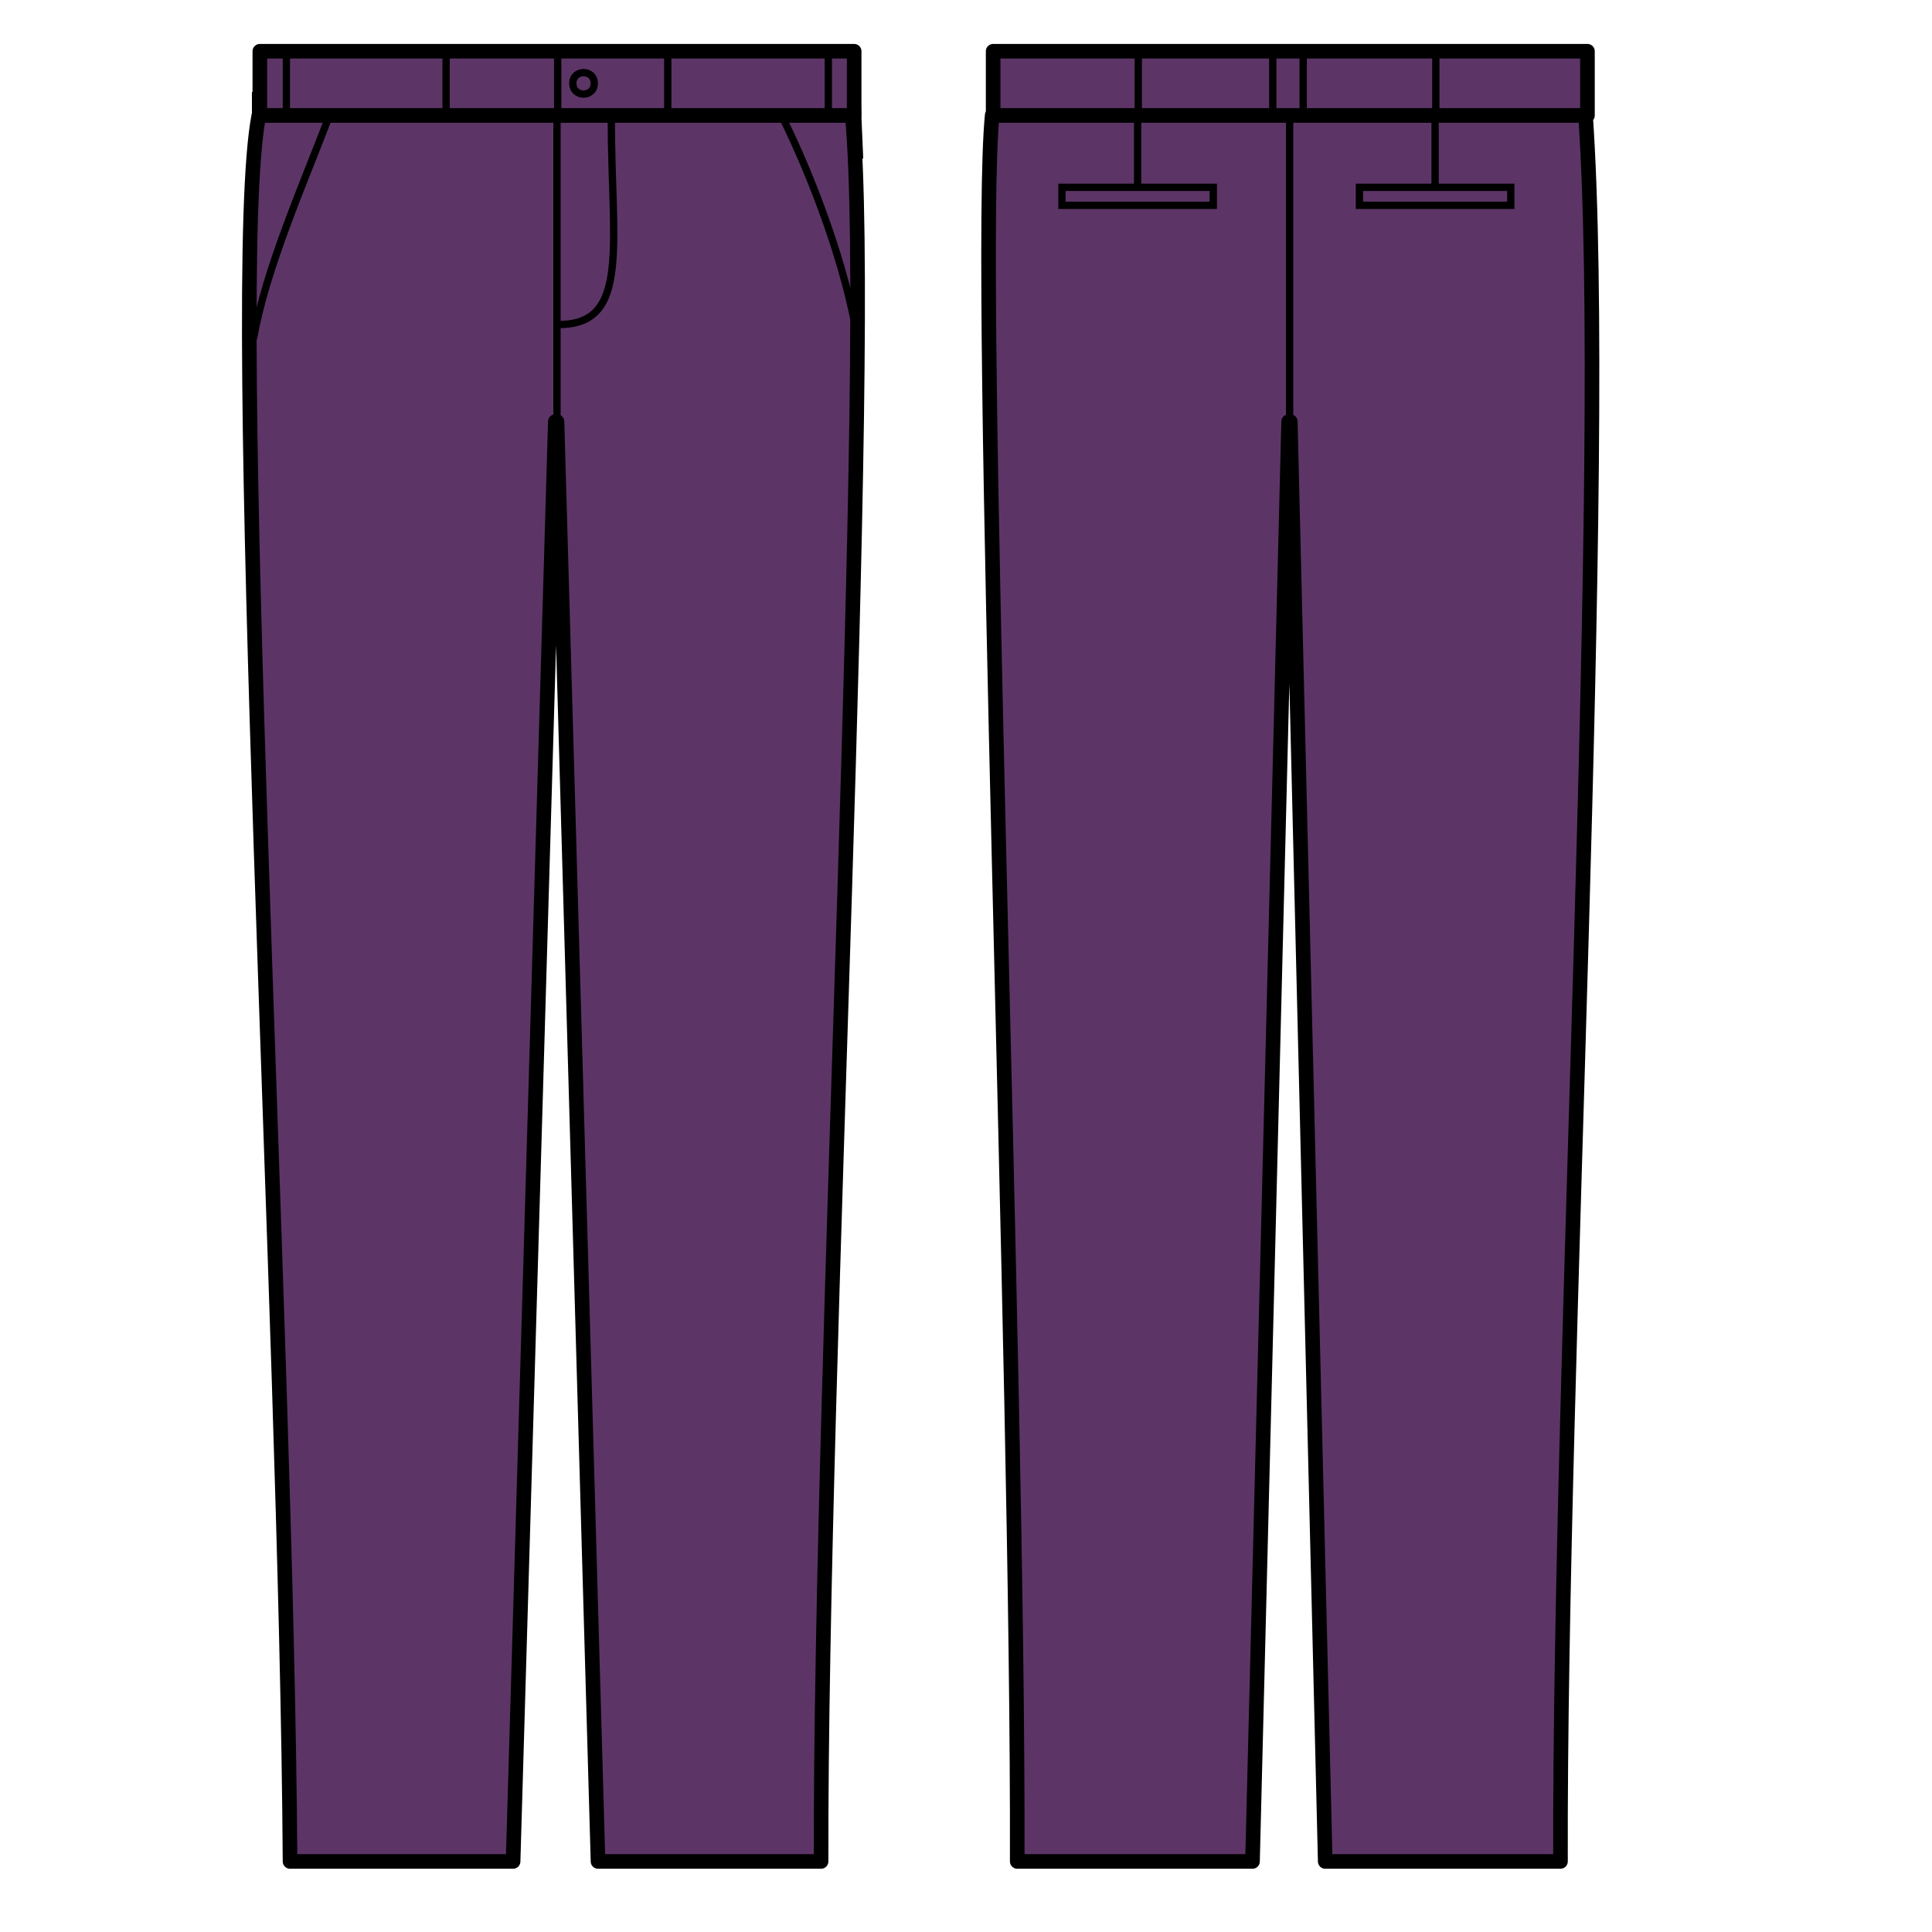 <?xml version="1.0" encoding="UTF-8" standalone="no"?>
<svg
   xmlns:dc="http://purl.org/dc/elements/1.1/"
   xmlns:cc="http://creativecommons.org/ns#"
   xmlns:rdf="http://www.w3.org/1999/02/22-rdf-syntax-ns#"
   xmlns:svg="http://www.w3.org/2000/svg"
   xmlns="http://www.w3.org/2000/svg"
   xmlns:xlink="http://www.w3.org/1999/xlink"
   xmlns:sodipodi="http://sodipodi.sourceforge.net/DTD/sodipodi-0.dtd"
   xmlns:inkscape="http://www.inkscape.org/namespaces/inkscape"
   width="1000"
   height="1000"
   viewBox="0 0 264.583 264.583"
   version="1.1"
   id="svg562"
   inkscape:version="1.0.1 (3bc2e813f5, 2020-09-07)"
   sodipodi:docname="charlie.svg">
  <defs
     id="defs556">
    <linearGradient
       x1="559.714"
       y1="433.434"
       x2="427.608"
       y2="432.683"
       id="linearGradient4367"
       xlink:href="#linearGradient3676"
       gradientUnits="userSpaceOnUse"
       gradientTransform="matrix(-0.355,0,0,0.355,186.79,-17.271)"
       spreadMethod="pad" />
    <linearGradient
       id="linearGradient3676">
      <stop
         id="stop3678"
         style="stop-color:#000000;stop-opacity:1"
         offset="0" />
      <stop
         id="stop3680"
         style="stop-color:#000000;stop-opacity:0"
         offset="1" />
    </linearGradient>
    <linearGradient
       x1="483.286"
       y1="435.576"
       x2="438.929"
       y2="430.576"
       id="linearGradient4369"
       xlink:href="#linearGradient3676"
       gradientUnits="userSpaceOnUse"
       gradientTransform="matrix(-0.355,0,0,0.355,235.004,68.03)"
       spreadMethod="pad" />
    <linearGradient
       x1="483.286"
       y1="435.576"
       x2="438.214"
       y2="435.576"
       id="linearGradient4371"
       xlink:href="#linearGradient3676"
       gradientUnits="userSpaceOnUse"
       gradientTransform="matrix(-0.355,0,0,0.355,255.292,52.307)"
       spreadMethod="pad" />
    <linearGradient
       x1="483.286"
       y1="435.576"
       x2="437.857"
       y2="433.434"
       id="linearGradient4373"
       xlink:href="#linearGradient3676"
       gradientUnits="userSpaceOnUse"
       gradientTransform="matrix(-0.355,0,0,0.355,271.015,48.249)"
       spreadMethod="pad" />
    <linearGradient
       x1="483.286"
       y1="435.576"
       x2="438.929"
       y2="430.576"
       id="linearGradient4375"
       xlink:href="#linearGradient3676"
       gradientUnits="userSpaceOnUse"
       gradientTransform="matrix(-0.355,0,0,0.355,180.479,-19.462)"
       spreadMethod="pad" />
    <linearGradient
       x1="483.286"
       y1="435.576"
       x2="443.929"
       y2="429.148"
       id="linearGradient4377"
       xlink:href="#linearGradient3676"
       gradientUnits="userSpaceOnUse"
       gradientTransform="matrix(-0.355,0,0,0.355,177.436,-27.324)"
       spreadMethod="pad" />
  </defs>
  <sodipodi:namedview
     id="base"
     pagecolor="#ffffff"
     bordercolor="#666666"
     borderopacity="1.0"
     inkscape:pageopacity="0.0"
     inkscape:pageshadow="2"
     inkscape:zoom="0.70710678"
     inkscape:cx="368.5001"
     inkscape:cy="467.31757"
     inkscape:document-units="mm"
     inkscape:current-layer="layer1"
     showgrid="false"
     units="px"
     inkscape:window-width="1920"
     inkscape:window-height="1016"
     inkscape:window-x="0"
     inkscape:window-y="27"
     inkscape:window-maximized="1"
     inkscape:snap-global="false"
     showguides="false"
     inkscape:document-rotation="0" />
  <g
     inkscape:label="Layer 1"
     inkscape:groupmode="layer"
     id="layer1">
    <path
       inkscape:connector-curvature="0"
       d="m 35.501,13.601 v 6.12 L 76.197,61.028 117.198,21.251 116.892,14.213 Z"
       id="primary1"
       style="fill:#5c3566;fill-opacity:1;stroke:#000000;stroke-width:2;stroke-miterlimit:4;stroke-dasharray:none;stroke-opacity:1" />
    <path
       style="fill:#5c3566;fill-opacity:1;stroke:#545454;stroke-width:1.326;stroke-miterlimit:4;stroke-dasharray:none;stroke-opacity:1"
       id="primary2"
       d="m 135.928,13.601 v 6.12 l 40.695,41.307 41.002,-39.778 -0.306,-7.038 z"
       inkscape:connector-curvature="0" />
    <path
       id="primary3"
       style="fill:#5c3566;fill-opacity:1;stroke:#000000;stroke-width:2;stroke-linecap:round;stroke-linejoin:round;stroke-miterlimit:4;stroke-dasharray:none;stroke-opacity:1"
       d="m 135.881,15.751 c -2.203,22.194 3.608,171.216 3.427,239.17 h 32.219 l 4.949,-197.185 m 40.656,-41.985 c 3.293,47.675 -3.608,171.216 -3.427,239.17 H 181.486 L 176.704,57.736 M 136.009,7.017 h 81.389 V 15.812 H 136.009 Z M 35.457,15.751 c -4.466,22.658 3.805,164.989 4.263,239.169 H 70.267 L 76.051,57.735 M 116.708,15.751 c 3.068,32.506 -4.386,171.208 -4.263,239.169 H 81.897 L 76.279,57.735 M 35.584,7.017 H 116.974 V 15.811 H 35.584 Z"
       inkscape:connector-curvature="0"
       sodipodi:nodetypes="cccccccccccccccccccccccccc" />
    <path
       id="secondary"
       style="fill:none;stroke:#000000;stroke-width:1;stroke-linecap:butt;stroke-linejoin:miter;stroke-miterlimit:4;stroke-dasharray:none;stroke-opacity:1"
       d="M 174.304,7.187 V 16.068 M 178.469,7.187 V 16.068 M 196.631,7.187 V 16.068 M 155.882,7.187 V 16.068 M 39.219,7.187 V 16.068 M 113.438,7.187 V 16.068 M 91.447,7.187 V 16.068 M 61.09,7.187 V 16.068 M 176.612,58.599 V 15.568 m -20.818,9.921 v -9.692 m -10.363,9.856 h 20.727 v 2.464 h -20.727 z m 51.102,-0.164 v -9.692 m -10.363,9.856 h 20.727 v 2.464 h -20.727 z m -109.584,18.784 c 9.801,0 7.127,-11.105 7.127,-28.235 m 33.728,30.165 C 115.783,36.426 111.422,24.683 107.092,15.925 M 34.725,46.367 c 1.6,-9.373 6.876,-21.297 10.347,-30.442 m 31.206,0.032 2.77e-4,41.778 M 81.385,11.414 c 0.001,1.961 -2.938,1.961 -2.939,0 -0.001,-1.961 2.938,-1.961 2.939,0 z M 76.377,7.157 v 8.706" />
  </g>
</svg>
